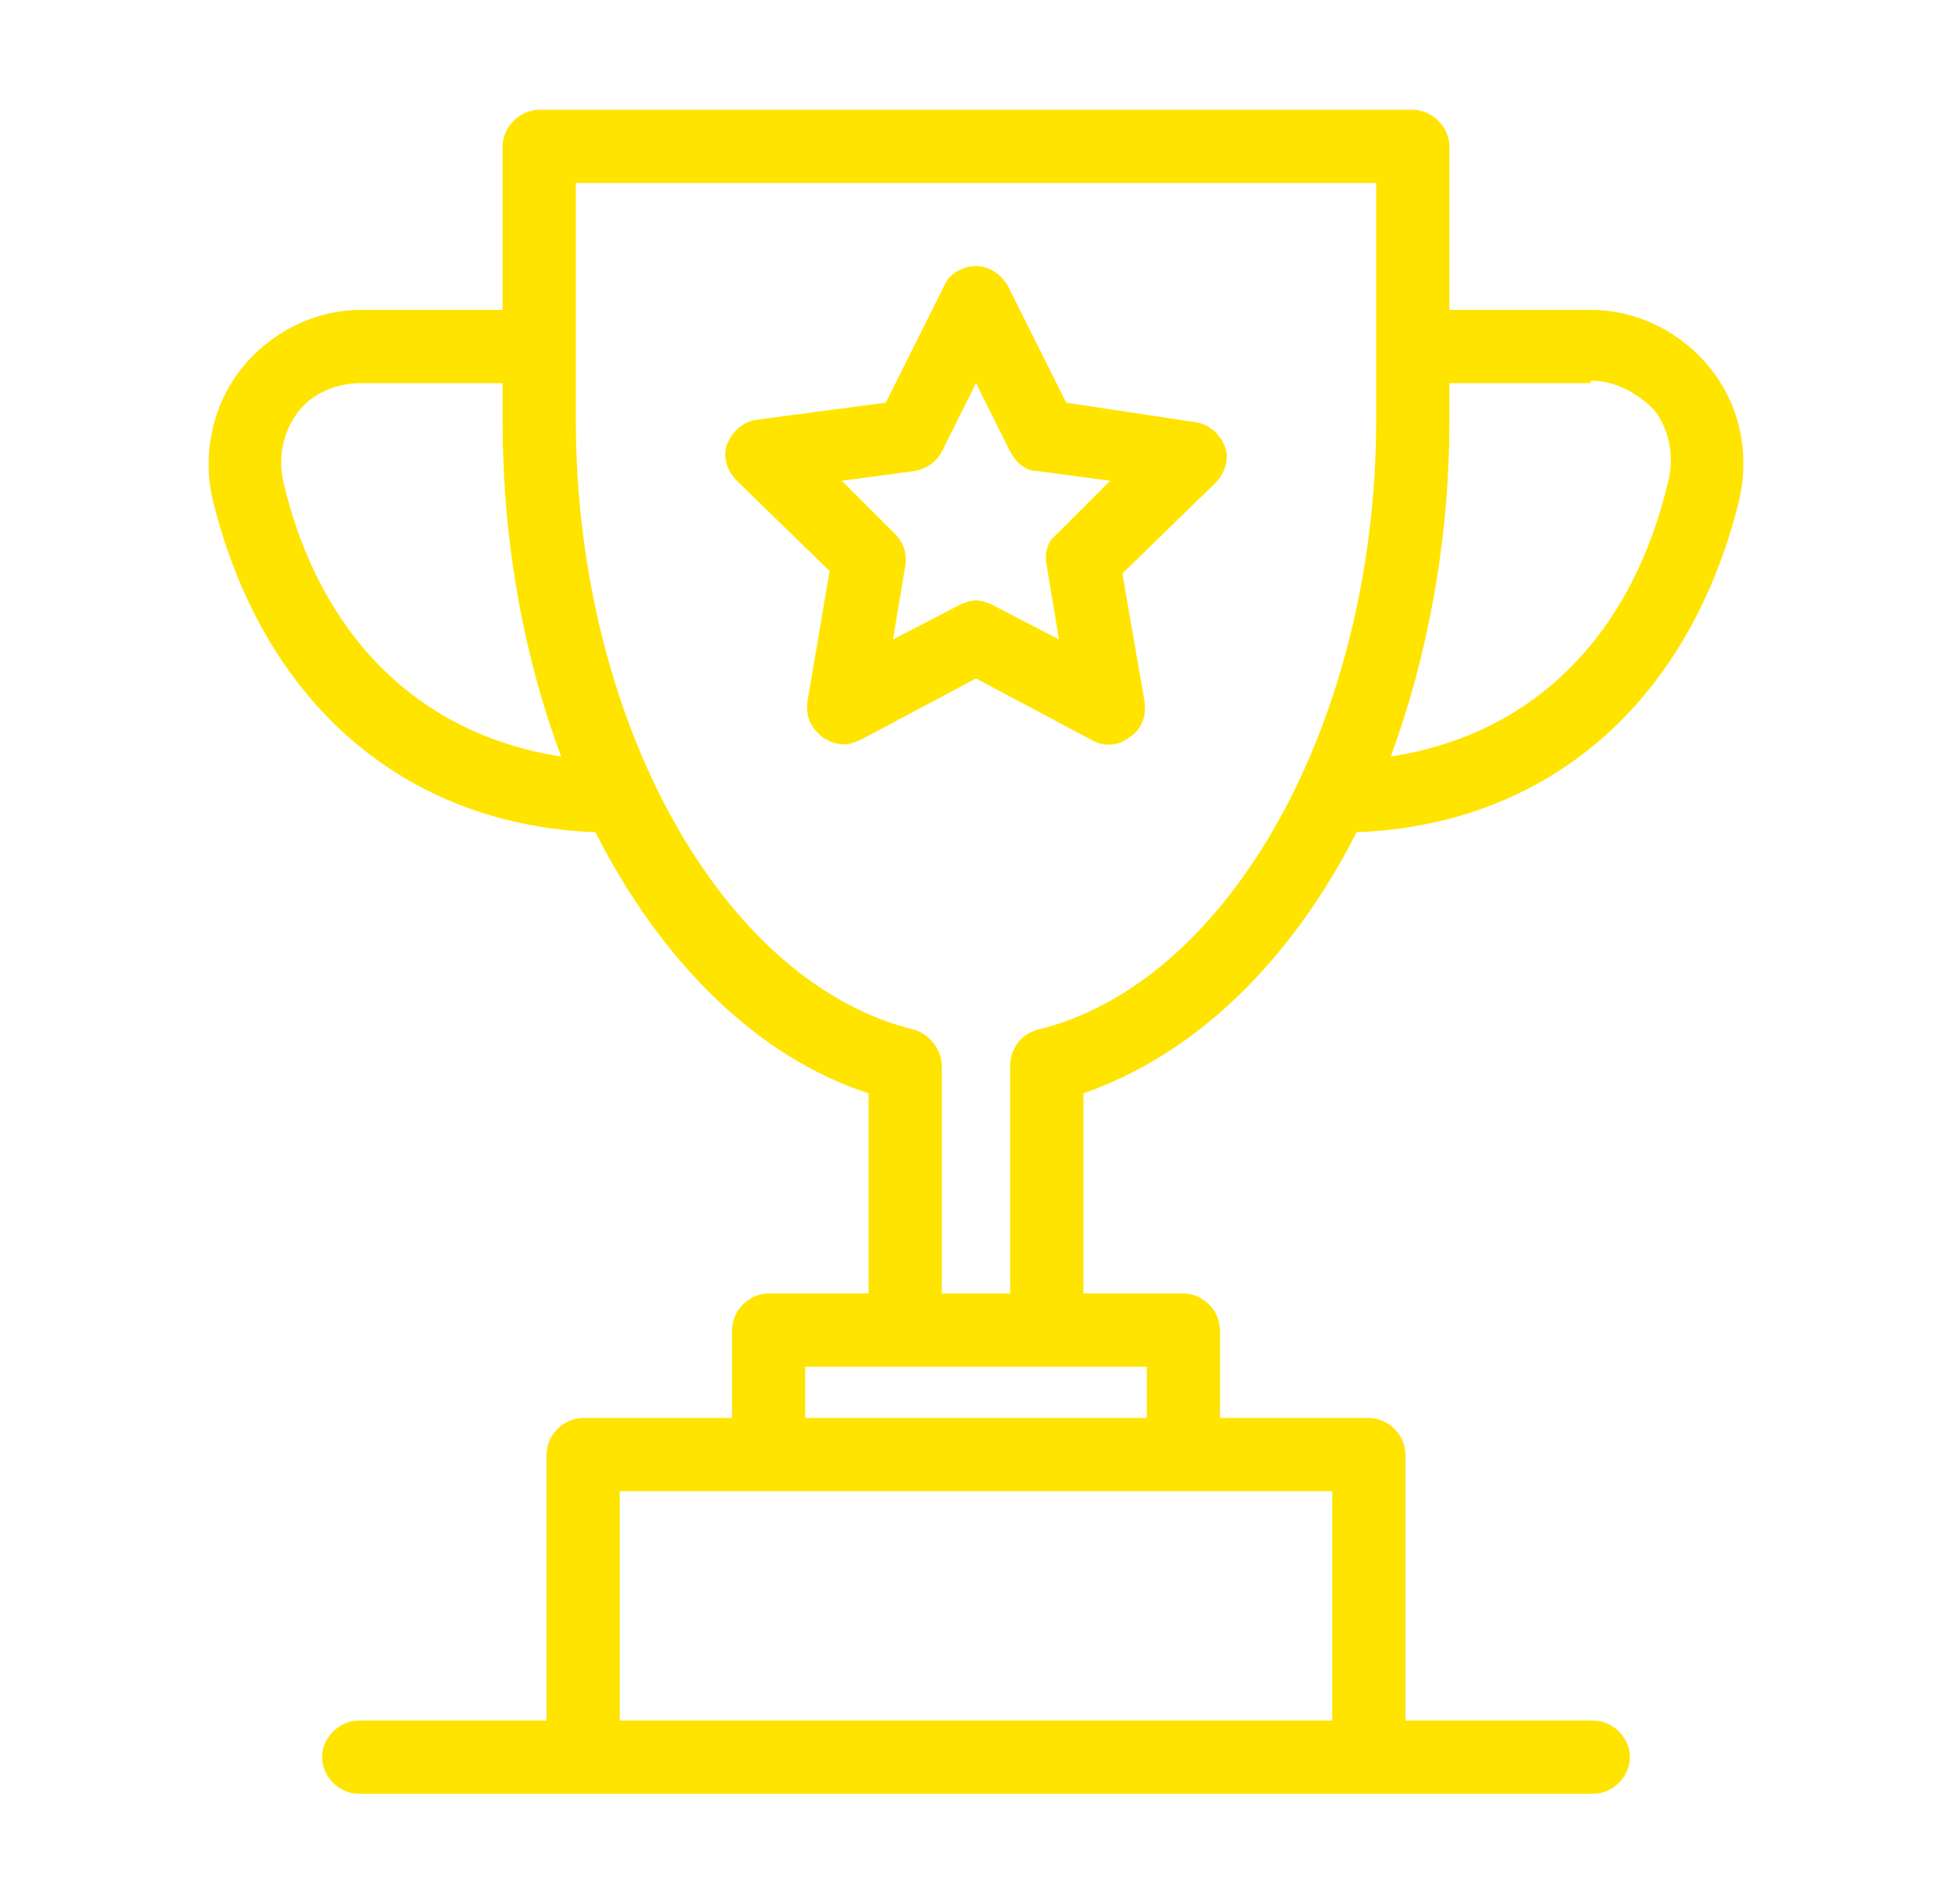 <?xml version="1.0" encoding="utf-8"?>
<!-- Generator: Adobe Illustrator 23.0.3, SVG Export Plug-In . SVG Version: 6.00 Build 0)  -->
<svg version="1.1" id="圖層_1" xmlns="http://www.w3.org/2000/svg" xmlns:xlink="http://www.w3.org/1999/xlink" x="0px" y="0px"
	 viewBox="0 0 80 78" style="enable-background:new 0 0 80 78;" xml:space="preserve">
<style type="text/css">
	.st0{fill:#FFE400;}
</style>
<g>
	<path class="st0" d="M55.6,34.1c7.9-0.3,13.7-5.4,15.7-13.7c0.4-1.9,0-3.8-1.2-5.3c-1.2-1.5-3-2.4-4.9-2.4h-5.8V6
		c0-0.8-0.7-1.5-1.5-1.5H22.1c-0.8,0-1.5,0.7-1.5,1.5v6.7h-5.8c-1.9,0-3.7,0.9-4.9,2.4c-1.2,1.5-1.6,3.5-1.2,5.3
		c2,8.3,7.8,13.4,15.7,13.7c2.7,5.3,6.6,9.2,11.2,10.7V53h-4.1c-0.8,0-1.5,0.7-1.5,1.5v3.6h-6.1c-0.8,0-1.5,0.7-1.5,1.5v10.9h-7.7
		c-0.8,0-1.5,0.7-1.5,1.5s0.7,1.5,1.5,1.5h9.2h32.2h9.2c0.8,0,1.5-0.7,1.5-1.5s-0.7-1.5-1.5-1.5h-7.7V59.6c0-0.8-0.7-1.5-1.5-1.5H50
		v-3.6c0-0.8-0.7-1.5-1.5-1.5h-4.1v-8.2C49,43.2,52.9,39.4,55.6,34.1z M65.2,15.6c1,0,1.9,0.5,2.6,1.2c0.6,0.8,0.8,1.8,0.6,2.8
		C66.9,26.1,62.8,30.1,57,31c1.5-4.1,2.4-8.8,2.4-13.7v-1.6H65.2z M11.6,19.7c-0.2-1,0-2,0.6-2.8c0.6-0.8,1.6-1.2,2.6-1.2h5.8v1.6
		c0,5,0.9,9.7,2.4,13.7C17.2,30.1,13.1,26.1,11.6,19.7z M54.6,70.5H25.4v-9.4h6.1h17h6.1V70.5z M47,58.1H33V56h4.1h5.8H47V58.1z
		 M38.6,53v-9.3c0-0.7-0.5-1.3-1.1-1.5c-7.9-1.9-13.9-12.7-13.9-25V7.5h32.8v9.7c0,12.3-6,23.1-13.9,25c-0.7,0.2-1.1,0.8-1.1,1.5V53
		H38.6z"/>
	<path class="st0" d="M46.3,30.2c0.5-0.3,0.7-0.9,0.6-1.5L46,23.5l3.8-3.7c0.4-0.4,0.6-1,0.4-1.5c-0.2-0.5-0.6-0.9-1.2-1l-5.3-0.8
		l-2.4-4.8c-0.3-0.5-0.8-0.8-1.3-0.8s-1.1,0.3-1.3,0.8l-2.4,4.8L31,17.2c-0.6,0.1-1,0.5-1.2,1c-0.2,0.5,0,1.1,0.4,1.5l3.8,3.7
		l-0.9,5.3c-0.1,0.6,0.1,1.1,0.6,1.5c0.3,0.2,0.6,0.3,0.9,0.3c0.2,0,0.5-0.1,0.7-0.2l4.7-2.5l4.7,2.5C45.2,30.6,45.8,30.6,46.3,30.2
		z M40.7,24.8c-0.2-0.1-0.5-0.2-0.7-0.2s-0.5,0.1-0.7,0.2l-2.7,1.4l0.5-3c0.1-0.5-0.1-1-0.4-1.3l-2.2-2.2l3-0.4
		c0.5-0.1,0.9-0.4,1.1-0.8l1.4-2.8l1.4,2.8c0.2,0.4,0.6,0.8,1.1,0.8l3,0.4l-2.2,2.2c-0.4,0.3-0.5,0.8-0.4,1.3l0.5,3L40.7,24.8z"/>
</g>
</svg>
